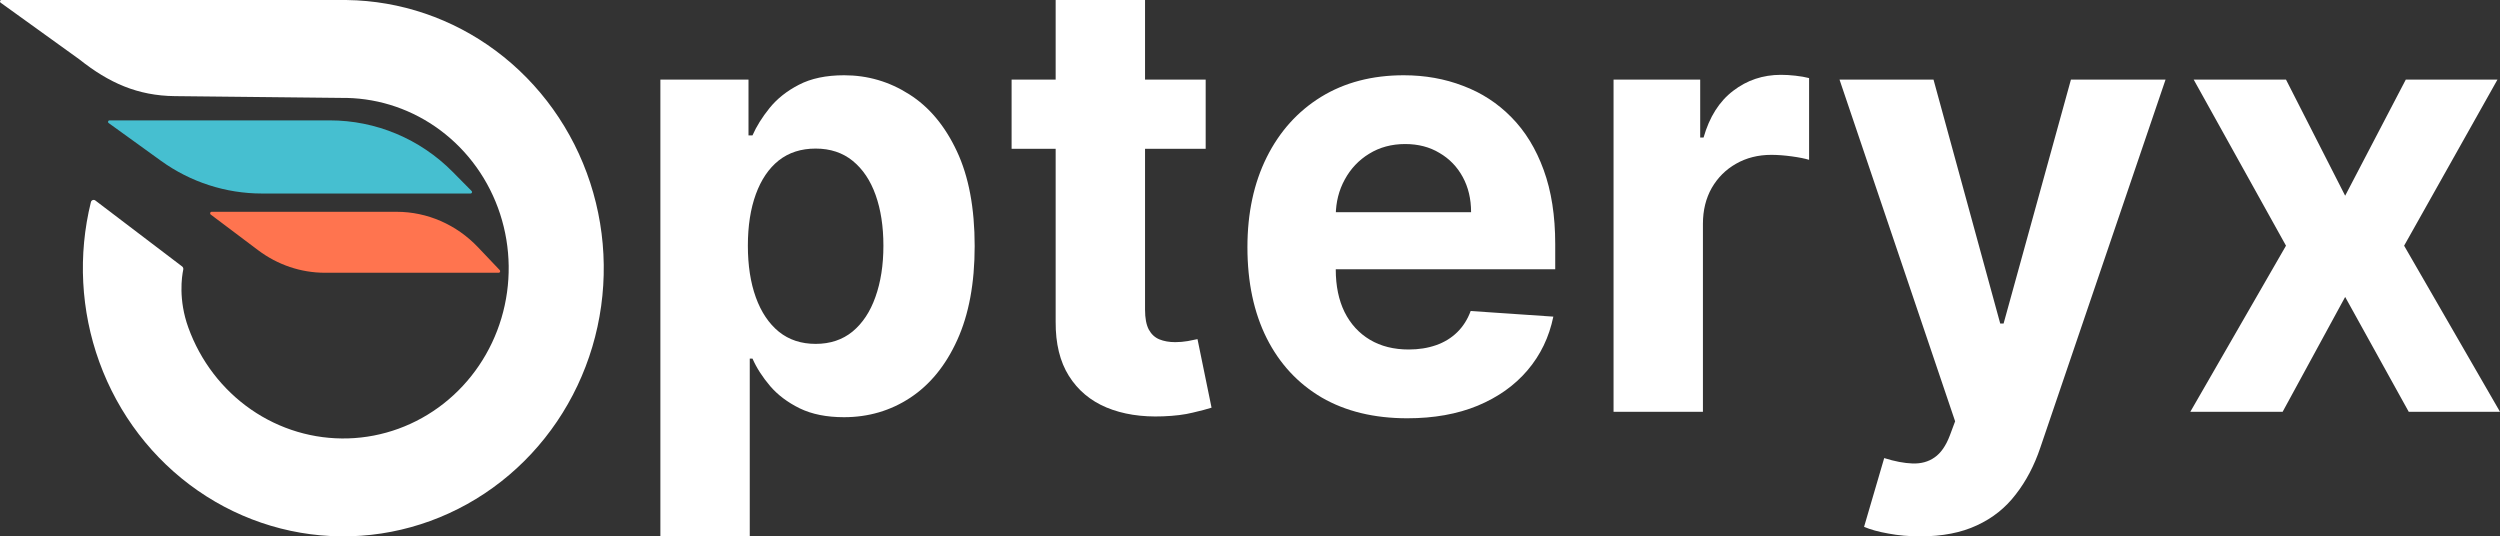 <svg width="550" height="118" viewBox="0 0 550 118" fill="none" xmlns="http://www.w3.org/2000/svg">
<rect x="0" y="0" width="550" height="118" fill="#333333" stroke="none"/>
<path d="M145.283 118V17.51H164.67V29.785H165.547C166.408 27.819 167.654 25.82 169.285 23.79C170.947 21.729 173.101 20.016 175.748 18.652C178.425 17.256 181.748 16.558 185.718 16.558C190.888 16.558 195.657 17.954 200.027 20.745C204.397 23.505 207.889 27.676 210.505 33.259C213.121 38.81 214.428 45.773 214.428 54.147C214.428 62.299 213.151 69.182 210.597 74.797C208.074 80.38 204.627 84.614 200.258 87.501C195.919 90.356 191.057 91.783 185.672 91.783C181.856 91.783 178.609 91.133 175.932 89.832C173.286 88.532 171.116 86.898 169.424 84.931C167.731 82.933 166.439 80.919 165.547 78.889H164.947V118H145.283ZM164.531 54.052C164.531 58.397 165.116 62.188 166.285 65.423C167.454 68.659 169.147 71.181 171.363 72.989C173.578 74.765 176.271 75.653 179.44 75.653C182.641 75.653 185.349 74.749 187.564 72.941C189.78 71.101 191.457 68.564 192.595 65.328C193.765 62.061 194.349 58.302 194.349 54.052C194.349 49.833 193.78 46.121 192.642 42.918C191.503 39.714 189.826 37.208 187.61 35.4C185.395 33.592 182.671 32.688 179.44 32.688C176.24 32.688 173.532 33.56 171.316 35.305C169.132 37.05 167.454 39.524 166.285 42.727C165.116 45.931 164.531 49.706 164.531 54.052Z" fill="white"/>
<path d="M265.249 17.51V32.736H222.552V17.51H265.249ZM232.245 0H251.909V68.135C251.909 70.007 252.186 71.466 252.74 72.513C253.294 73.528 254.063 74.242 255.048 74.654C256.063 75.066 257.233 75.273 258.556 75.273C259.479 75.273 260.402 75.193 261.325 75.035C262.248 74.844 262.956 74.702 263.449 74.606L266.541 89.689C265.556 90.007 264.172 90.371 262.387 90.784C260.602 91.228 258.433 91.498 255.879 91.593C251.14 91.783 246.985 91.133 243.416 89.642C239.877 88.151 237.123 85.835 235.153 82.695C233.184 79.555 232.215 75.59 232.245 70.8V0Z" fill="white"/>
<path d="M309.607 92.021C302.314 92.021 296.036 90.498 290.774 87.453C285.543 84.376 281.512 80.031 278.681 74.416C275.85 68.77 274.434 62.093 274.434 54.385C274.434 46.867 275.85 40.269 278.681 34.591C281.512 28.913 285.497 24.488 290.636 21.316C295.806 18.144 301.868 16.558 308.822 16.558C313.5 16.558 317.854 17.335 321.885 18.89C325.947 20.412 329.486 22.712 332.502 25.789C335.548 28.866 337.917 32.736 339.61 37.398C341.302 42.03 342.149 47.454 342.149 53.671V59.238H282.281V46.677H323.639C323.639 43.758 323.024 41.173 321.793 38.921C320.562 36.669 318.854 34.908 316.669 33.639C314.515 32.339 312.007 31.689 309.145 31.689C306.16 31.689 303.514 32.402 301.206 33.83C298.929 35.225 297.144 37.113 295.852 39.492C294.559 41.839 293.898 44.456 293.867 47.343V59.285C293.867 62.902 294.513 66.026 295.806 68.659C297.129 71.292 298.991 73.322 301.391 74.749C303.791 76.177 306.637 76.89 309.93 76.89C312.115 76.89 314.115 76.573 315.931 75.939C317.746 75.304 319.3 74.353 320.593 73.084C321.885 71.815 322.87 70.261 323.547 68.421L341.733 69.658C340.81 74.162 338.918 78.096 336.056 81.458C333.225 84.789 329.563 87.39 325.07 89.261C320.608 91.101 315.454 92.021 309.607 92.021Z" fill="white"/>
<path d="M354.981 90.594V17.51H374.044V30.261H374.783C376.075 25.725 378.245 22.299 381.291 19.984C384.337 17.637 387.845 16.463 391.815 16.463C392.8 16.463 393.861 16.526 395 16.653C396.139 16.78 397.139 16.955 398 17.177V35.162C397.077 34.877 395.8 34.623 394.169 34.401C392.538 34.179 391.046 34.068 389.692 34.068C386.799 34.068 384.214 34.718 381.937 36.019C379.691 37.287 377.906 39.064 376.583 41.348C375.29 43.632 374.644 46.264 374.644 49.246V90.594H354.981Z" fill="white"/>
<path d="M422.464 118C419.972 118 417.633 117.794 415.448 117.381C413.294 117.001 411.509 116.509 410.094 115.906L414.525 100.776C416.833 101.505 418.91 101.902 420.756 101.965C422.634 102.029 424.249 101.585 425.603 100.633C426.988 99.681 428.111 98.064 428.973 95.78L430.127 92.687L404.693 17.51H425.372L440.051 71.181H440.789L455.606 17.51H476.423L448.867 98.492C447.544 102.425 445.743 105.851 443.466 108.769C441.22 111.719 438.374 113.987 434.927 115.573C431.481 117.191 427.326 118 422.464 118Z" fill="white"/>
<path d="M502.918 17.51L515.935 43.06L529.275 17.51H549.446L528.906 54.052L550 90.594H529.921L515.935 65.328L502.18 90.594H481.87L502.918 54.052L482.609 17.51H502.918Z" fill="white"/>
<path fill-rule="evenodd" clip-rule="evenodd" d="M76.316 21.552L38.466 21.148C30.27 21.061 23.953 18.224 17.465 13.067L0.123 0.579C-0.114 0.391 0.015 0 0.315 0H76.316V0.006C88.078 0.171 99.51 4.061 109.057 11.154C118.766 18.367 126.037 28.53 129.849 40.216C133.66 51.902 133.821 64.524 130.309 76.31C126.796 88.095 119.787 98.451 110.265 105.924C100.743 113.397 89.187 117.611 77.22 117.974C65.253 118.338 53.476 114.832 43.543 107.95C33.61 101.068 26.02 91.155 21.839 79.604C17.765 68.348 17.128 56.087 19.999 44.459C20.108 44.019 20.616 43.836 20.971 44.106L40.067 58.618C40.278 58.779 40.371 59.056 40.316 59.32C40.004 60.805 39.209 65.925 41.438 72.083C44.093 79.418 48.912 85.713 55.22 90.082C61.527 94.452 69.005 96.678 76.604 96.447C84.203 96.217 91.54 93.541 97.587 88.796C103.633 84.05 108.083 77.475 110.314 69.991C112.544 62.508 112.442 54.493 110.022 47.073C107.601 39.652 102.984 33.199 96.819 28.619C90.835 24.173 83.683 21.709 76.316 21.545V21.552Z" fill="white"/>
<path d="M46.364 47.205L56.788 55.046C61.076 58.272 66.207 60.006 71.469 60.006H109.723C110.006 60.006 110.147 59.644 109.947 59.433L105.173 54.405C100.424 49.404 93.997 46.597 87.298 46.597H46.547C46.239 46.597 46.112 47.016 46.364 47.205Z" fill="#FF744F"/>
<path d="M23.9 27.067L35.419 35.381C41.901 40.059 49.667 42.574 57.633 42.574H103.536C103.82 42.574 103.962 42.227 103.761 42.025L99.574 37.794C92.407 30.552 82.686 26.483 72.55 26.483H24.085C23.775 26.483 23.648 26.885 23.9 27.067Z" fill="#46BFD0"/>
</svg>
